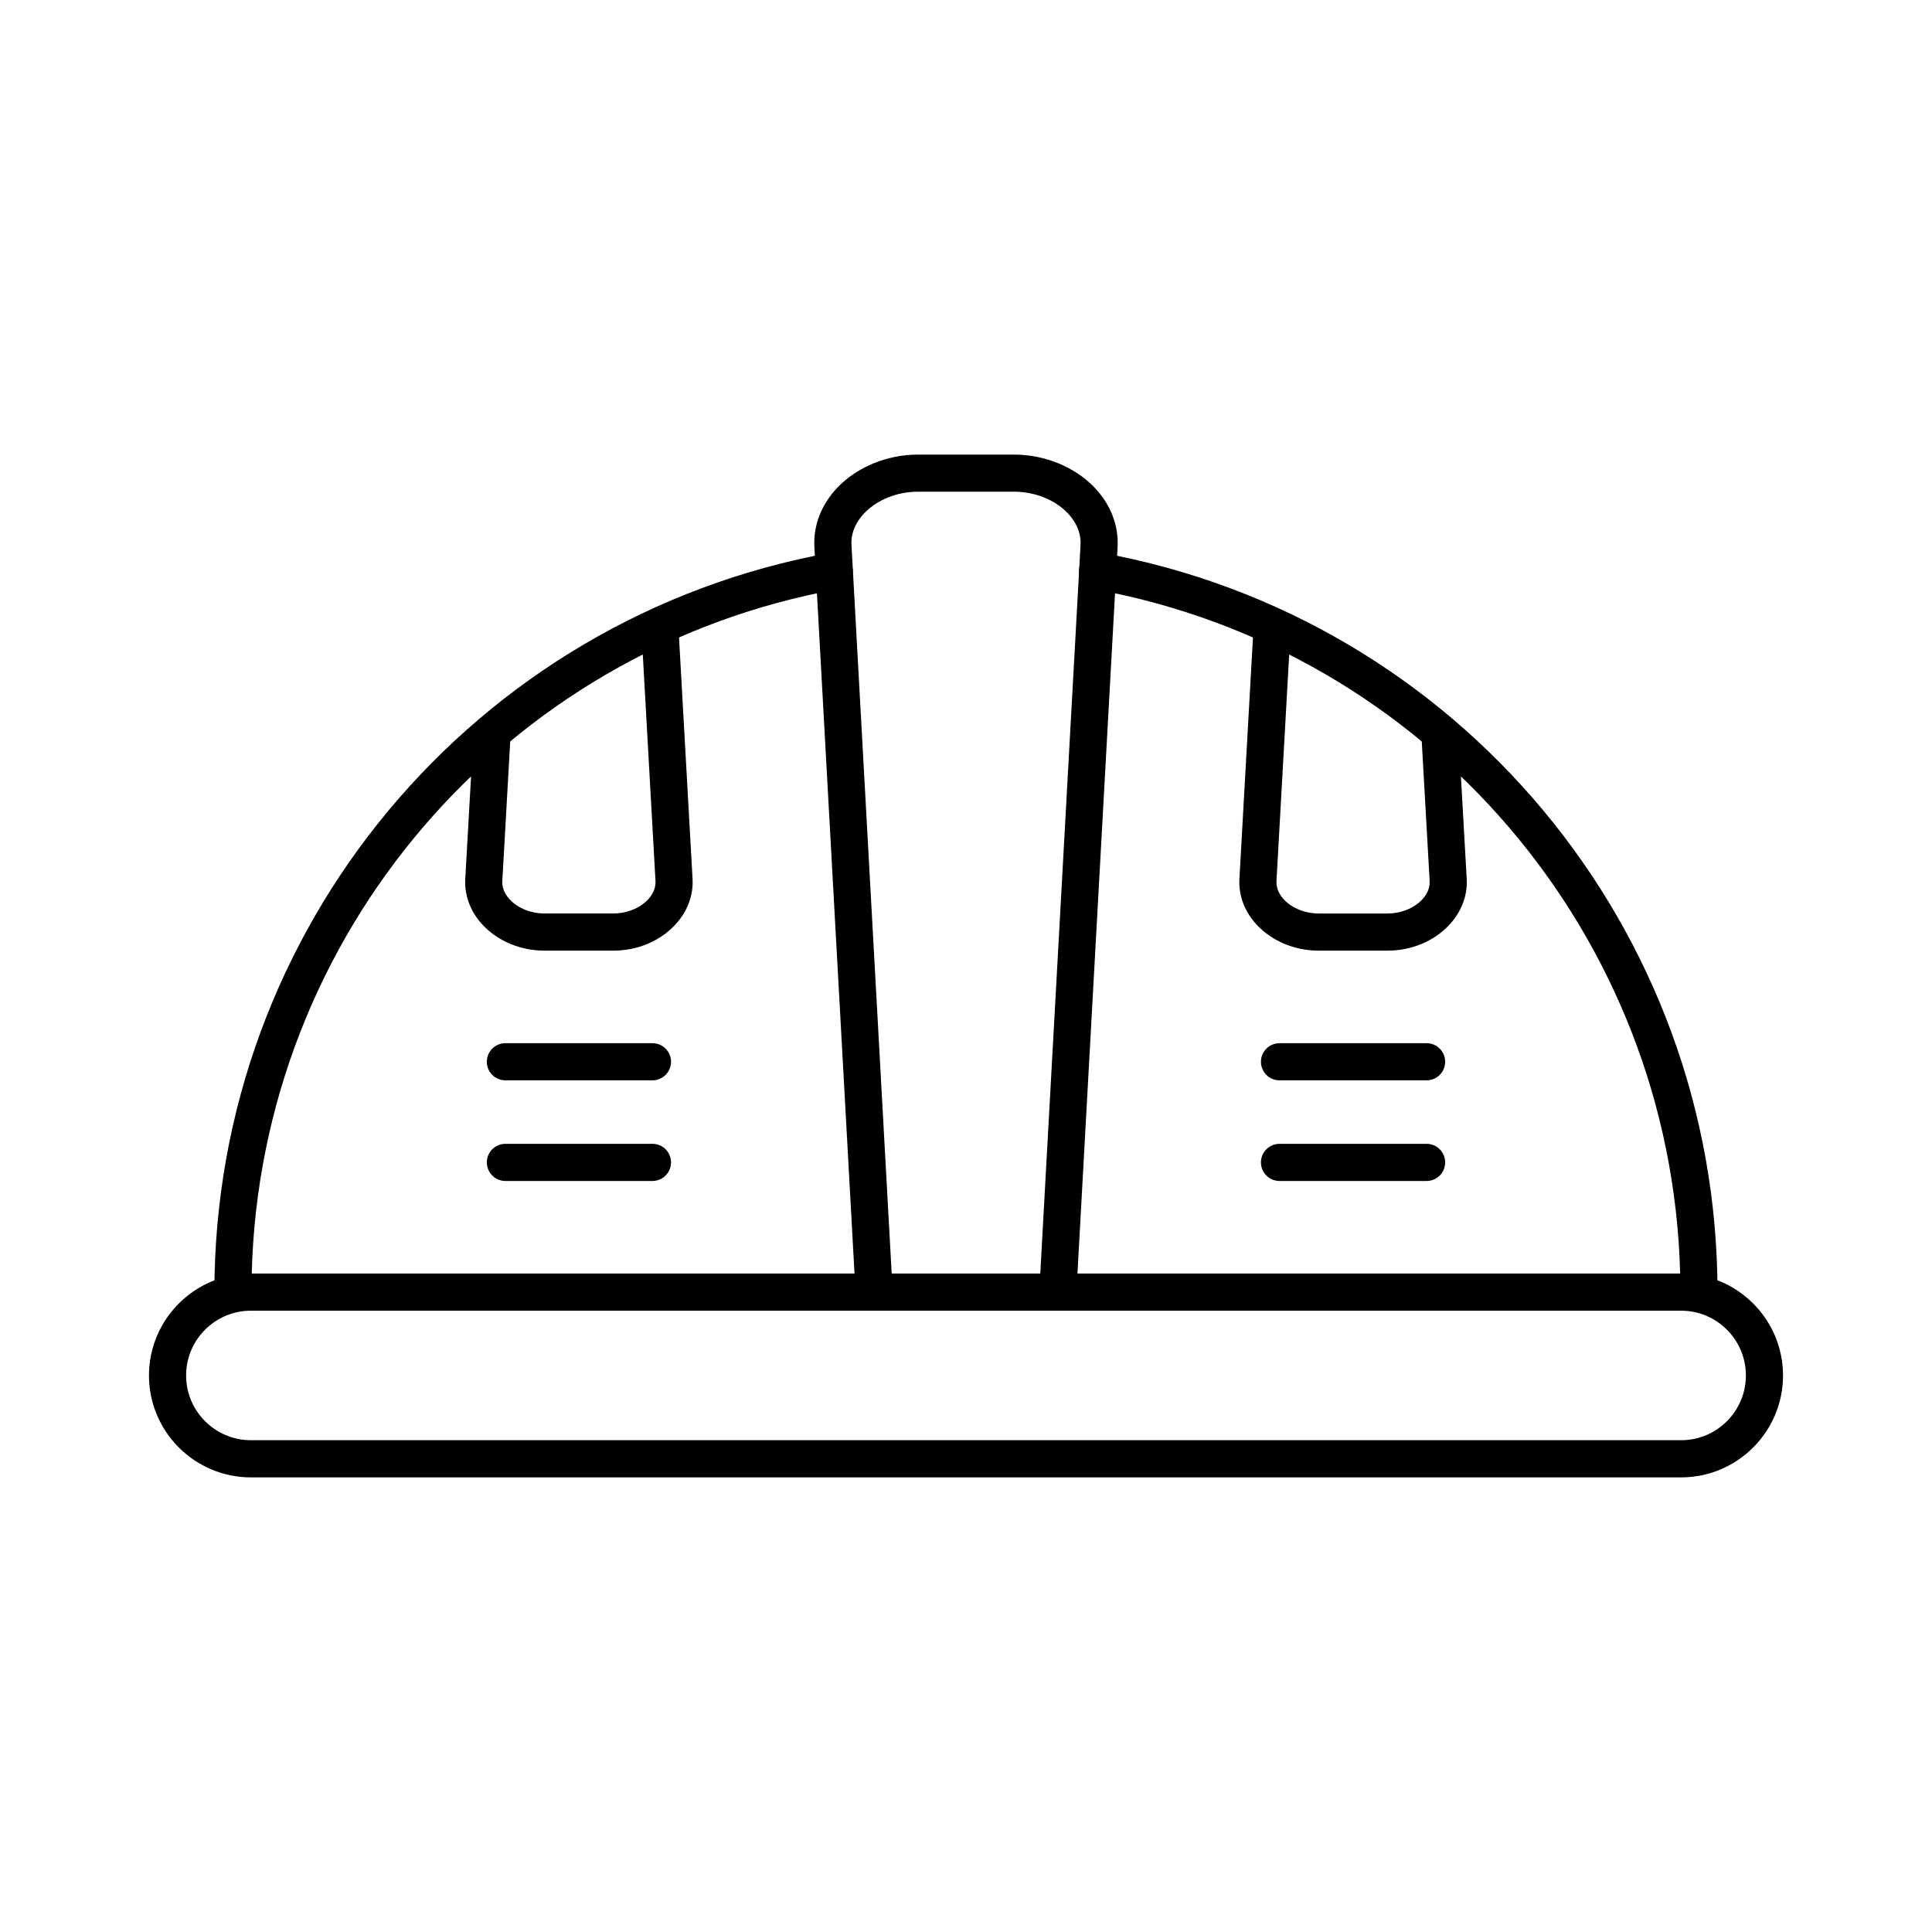 <?xml version="1.0" encoding="UTF-8"?>
<!-- Uploaded to: SVG Repo, www.svgrepo.com, Generator: SVG Repo Mixer Tools -->
<svg fill="#000000" width="800px" height="800px" version="1.1" viewBox="144 144 512 512" xmlns="http://www.w3.org/2000/svg">
 <g>
  <path d="m589.52 535.52h-379.04c-14.887 0-27-12.113-27-27s12.113-27 27-27l379.04-0.004c14.887 0 27 12.113 27 27 0.004 14.891-12.109 27.004-27 27.004zm-379.04-44.172c-9.465 0-17.16 7.703-17.16 17.16 0 9.465 7.703 17.16 17.16 17.16h379.04c9.465 0 17.16-7.703 17.16-17.16 0-9.465-7.703-17.16-17.16-17.16z"/>
  <path d="m594.25 491.34h-169.91c-2.715 0-4.922-2.203-4.922-4.922 0-2.715 2.203-4.922 4.922-4.922h164.92c-2.293-89.484-66.871-165.32-155.25-181.35-2.676-0.48-4.449-3.051-3.965-5.719 0.48-2.676 3.051-4.449 5.719-3.965 94.672 17.18 163.39 99.59 163.39 195.95 0.008 2.731-2.199 4.926-4.914 4.926zm-218.6 0h-169.91c-2.715 0-4.922-2.203-4.922-4.922 0-96.375 68.715-178.79 163.39-195.95 2.676-0.48 5.234 1.289 5.719 3.965 0.48 2.676-1.289 5.234-3.965 5.719-88.375 16.031-152.95 91.875-155.25 181.35h164.92c2.715 0 4.922 2.203 4.922 4.922-0.004 2.715-2.195 4.918-4.914 4.918z"/>
  <path d="m306.54 395.93h-18.242c-6.309 0-12.25-2.461-16.305-6.742-3.266-3.453-4.941-7.805-4.695-12.242l2.144-37.953c0.156-2.715 2.481-4.793 5.188-4.633 2.715 0.156 4.793 2.481 4.633 5.188l-2.144 37.941c-0.117 2.184 1.023 3.887 2.016 4.93 2.164 2.293 5.59 3.66 9.16 3.66h18.242c3.562 0 6.988-1.367 9.16-3.66 0.984-1.043 2.137-2.746 2.016-4.941l-3.719-66.352c-0.148-2.715 1.93-5.039 4.633-5.188 2.715-0.148 5.039 1.93 5.188 4.633l3.719 66.352c0.246 4.438-1.418 8.789-4.695 12.242-4.039 4.305-9.98 6.766-16.297 6.766z"/>
  <path d="m511.7 395.93h-18.242c-6.309 0-12.25-2.461-16.305-6.742-3.266-3.453-4.941-7.805-4.695-12.242l3.719-66.359c0.148-2.715 2.5-4.793 5.188-4.633 2.715 0.148 4.793 2.469 4.633 5.188l-3.719 66.352c-0.117 2.184 1.031 3.887 2.016 4.93 2.164 2.293 5.59 3.66 9.16 3.66h18.242c3.562 0 6.988-1.367 9.16-3.66 0.984-1.043 2.137-2.746 2.016-4.941l-2.144-37.941c-0.156-2.715 1.918-5.039 4.633-5.188 2.715-0.148 5.039 1.918 5.188 4.633l2.144 37.941c0.246 4.449-1.418 8.789-4.695 12.25-4.047 4.293-9.988 6.754-16.297 6.754z"/>
  <path d="m424.34 491.34h-48.688c-2.609 0-4.773-2.035-4.91-4.656l-10.922-197.73c-0.316-5.668 1.832-11.227 6.031-15.664 5.227-5.519 13.215-8.816 21.383-8.816h25.523c8.168 0 16.168 3.297 21.383 8.816 4.203 4.438 6.348 10.008 6.031 15.664l-10.922 197.73c-0.141 2.617-2.305 4.656-4.91 4.656zm-44.035-9.84h39.379l10.668-193.09c0.207-3.758-1.703-6.621-3.344-8.363-3.394-3.59-8.719-5.738-14.238-5.738h-25.523c-5.519 0-10.832 2.144-14.238 5.738-1.645 1.73-3.562 4.594-3.356 8.363z"/>
  <path d="m316.91 430.3h-38.977c-2.715 0-4.922-2.203-4.922-4.922 0-2.715 2.203-4.922 4.922-4.922h38.977c2.715 0 4.922 2.203 4.922 4.922-0.004 2.719-2.207 4.922-4.922 4.922z"/>
  <path d="m316.91 456.97h-38.977c-2.715 0-4.922-2.203-4.922-4.922 0-2.715 2.203-4.922 4.922-4.922h38.977c2.715 0 4.922 2.203 4.922 4.922-0.004 2.719-2.207 4.922-4.922 4.922z"/>
  <path d="m522.06 430.3h-38.977c-2.715 0-4.922-2.203-4.922-4.922 0-2.715 2.203-4.922 4.922-4.922h38.977c2.715 0 4.922 2.203 4.922 4.922s-2.195 4.922-4.922 4.922z"/>
  <path d="m522.06 456.97h-38.977c-2.715 0-4.922-2.203-4.922-4.922 0-2.715 2.203-4.922 4.922-4.922h38.977c2.715 0 4.922 2.203 4.922 4.922s-2.195 4.922-4.922 4.922z"/>
 </g>
</svg>